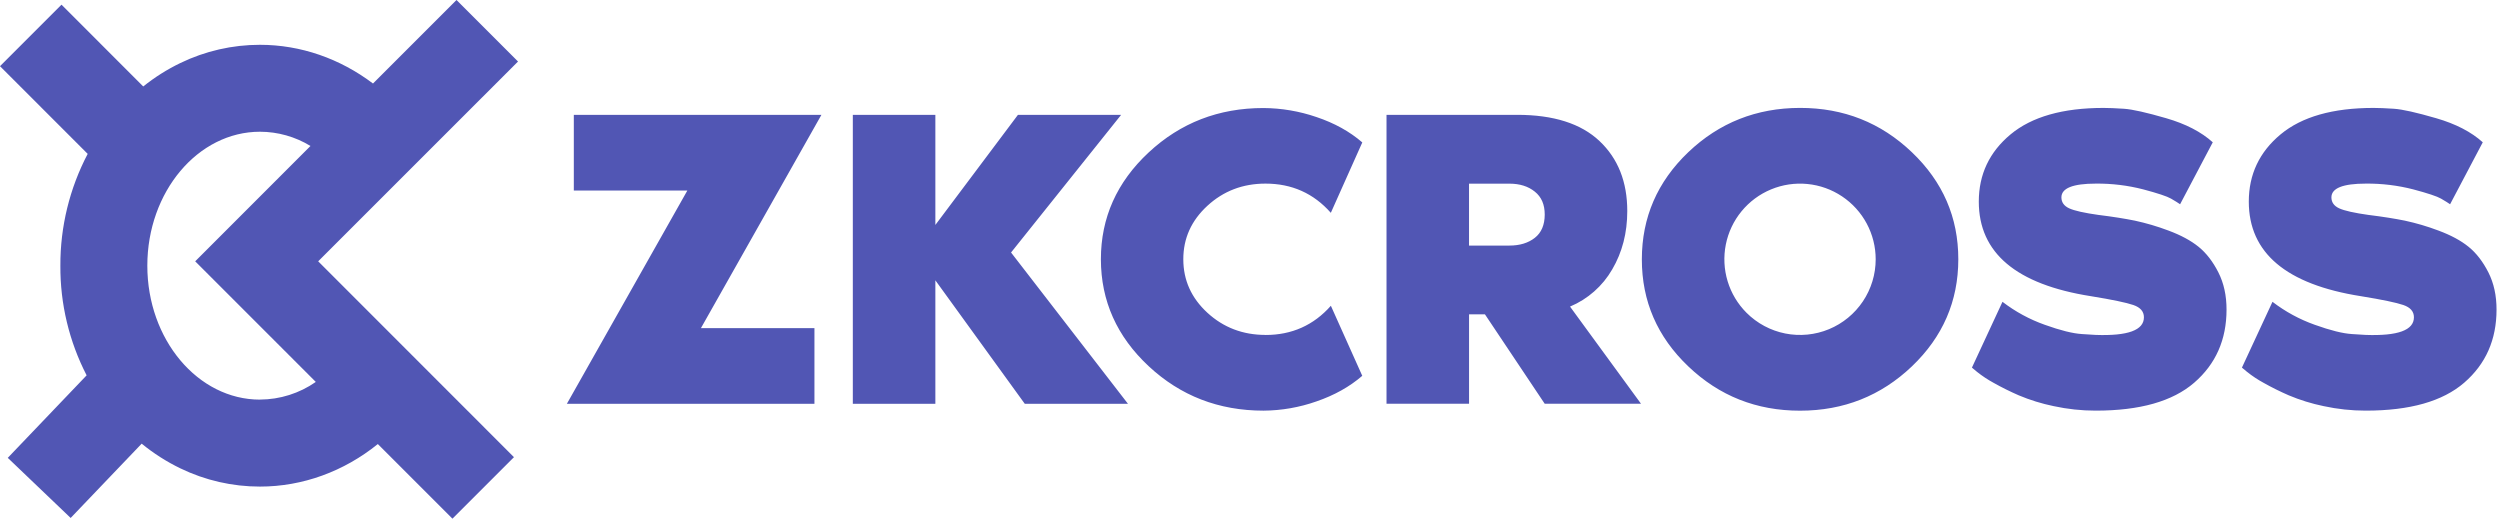 <svg width="241" height="50" viewBox="0 0 241 50" fill="none" xmlns="http://www.w3.org/2000/svg">
<g clip-path="url(#clip0_1176_106)">
<path d="M49.936 5.929L44.007 0L35.957 8.051C32.774 5.647 28.986 4.319 25.061 4.319C22.403 4.317 19.779 4.918 17.386 6.076C16.111 6.691 14.911 7.449 13.808 8.335L5.929 0.452L0 6.381L8.453 14.834C6.709 18.158 5.804 21.858 5.82 25.612C5.797 29.288 6.665 32.915 8.351 36.183L0.749 44.137L6.811 49.931L13.658 42.769C14.803 43.706 16.055 44.506 17.388 45.15C19.78 46.308 22.404 46.909 25.061 46.907C29.176 46.907 33.155 45.446 36.423 42.806L43.617 50L49.545 44.071L30.673 25.191L49.939 5.929H49.936ZM25.061 38.524C19.074 38.524 14.202 32.73 14.202 25.612C14.202 18.493 19.078 12.699 25.061 12.699C26.779 12.702 28.463 13.177 29.93 14.072L18.817 25.191L30.443 36.818C28.864 37.919 26.986 38.512 25.061 38.519V38.524ZM78.508 38.925H54.647L66.262 18.366H55.316V11.072H79.185L67.57 31.631H78.512V38.925H78.508ZM97.463 24.338L108.735 38.925H98.788L90.169 27.022V38.925H82.212V11.072H90.169V21.685L98.126 11.076H108.073L97.464 24.342L97.463 24.338ZM121.994 32.292C124.536 32.292 126.637 31.354 128.296 29.476L131.322 36.228C130.106 37.28 128.635 38.102 126.908 38.695C125.266 39.274 123.54 39.575 121.799 39.586C117.486 39.586 113.798 38.158 110.733 35.301C107.669 32.444 106.133 29.01 106.126 24.999C106.126 20.992 107.66 17.56 110.727 14.7C113.794 11.841 117.483 10.413 121.793 10.415C123.534 10.424 125.263 10.718 126.91 11.284C128.641 11.864 130.113 12.679 131.325 13.73L128.292 20.516C126.632 18.637 124.532 17.698 121.99 17.7C119.809 17.7 117.943 18.412 116.394 19.836C114.844 21.26 114.07 22.979 114.071 24.994C114.071 27.01 114.845 28.729 116.394 30.151C117.942 31.573 119.808 32.285 121.99 32.287L121.994 32.292ZM151.353 29.558L158.194 38.922H148.911L143.149 30.303H141.617V38.922H133.66V11.07H146.255C149.763 11.07 152.409 11.912 154.194 13.598C155.979 15.283 156.871 17.534 156.869 20.35C156.869 22.448 156.386 24.32 155.42 25.966C154.494 27.573 153.068 28.832 151.36 29.551L151.353 29.558ZM145.51 23.673C146.507 23.673 147.322 23.424 147.956 22.928C148.59 22.431 148.908 21.685 148.912 20.692C148.912 19.7 148.591 18.985 147.956 18.474C147.321 17.962 146.507 17.705 145.51 17.705H141.614V23.678L145.51 23.673ZM162.749 14.673C165.735 11.829 169.328 10.406 173.526 10.402C177.725 10.399 181.317 11.822 184.304 14.673C187.29 17.517 188.783 20.957 188.781 24.994C188.779 29.03 187.288 32.472 184.306 35.319C181.32 38.163 177.727 39.587 173.529 39.59C169.33 39.593 165.738 38.17 162.751 35.319C159.765 32.475 158.272 29.035 158.274 24.999C158.276 20.962 159.767 17.52 162.749 14.673ZM168.365 30.152C169.385 31.173 170.684 31.867 172.099 32.149C173.514 32.43 174.981 32.286 176.314 31.734C177.646 31.182 178.785 30.247 179.587 29.047C180.388 27.848 180.816 26.437 180.816 24.995C180.816 23.795 180.52 22.614 179.955 21.557C179.389 20.499 178.572 19.597 177.574 18.931C176.577 18.264 175.431 17.854 174.237 17.737C173.043 17.619 171.839 17.798 170.731 18.257C169.623 18.716 168.645 19.441 167.884 20.368C167.123 21.295 166.603 22.396 166.369 23.572C166.135 24.749 166.195 25.965 166.543 27.112C166.891 28.26 167.517 29.304 168.365 30.152ZM202.368 20.728C203.694 20.893 204.836 21.076 205.789 21.268C206.889 21.505 207.969 21.823 209.022 22.22C210.224 22.664 211.198 23.188 211.944 23.792C212.689 24.397 213.325 25.219 213.851 26.259C214.377 27.298 214.64 28.493 214.638 29.845C214.638 32.745 213.599 35.094 211.522 36.892C209.444 38.69 206.28 39.587 202.028 39.585C200.663 39.586 199.302 39.44 197.968 39.15C196.818 38.913 195.694 38.566 194.611 38.111C193.784 37.752 192.975 37.35 192.188 36.908C191.627 36.604 191.093 36.25 190.592 35.853L190.094 35.437L193.039 29.094C194.275 30.044 195.653 30.792 197.123 31.312C198.627 31.852 199.822 32.15 200.708 32.204L202.033 32.286C205.129 32.397 206.676 31.83 206.674 30.585C206.674 30.032 206.336 29.638 205.659 29.404C204.982 29.171 203.621 28.887 201.575 28.554C194.363 27.42 190.757 24.381 190.756 19.436C190.756 16.811 191.779 14.65 193.824 12.951C195.87 11.253 198.856 10.404 202.784 10.404C203.283 10.404 203.936 10.431 204.755 10.485C205.574 10.54 206.922 10.846 208.816 11.394C210.709 11.942 212.208 12.72 213.311 13.717L210.161 19.69C209.969 19.553 209.676 19.375 209.292 19.15C208.908 18.926 208.012 18.631 206.617 18.258C205.121 17.872 203.58 17.684 202.035 17.7C199.826 17.7 198.721 18.142 198.72 19.026C198.72 19.497 198.966 19.849 199.465 20.081C199.964 20.314 200.928 20.529 202.365 20.73L202.368 20.728ZM228.397 20.728C229.723 20.893 230.864 21.076 231.817 21.268C232.917 21.505 233.998 21.823 235.05 22.22C236.253 22.664 237.227 23.188 237.972 23.792C238.717 24.397 239.353 25.219 239.88 26.259C240.406 27.298 240.668 28.493 240.666 29.845C240.666 32.745 239.628 35.094 237.55 36.892C235.472 38.69 232.308 39.587 228.057 39.585C226.692 39.586 225.33 39.44 223.996 39.15C222.846 38.913 221.722 38.566 220.64 38.111C219.812 37.752 219.003 37.35 218.217 36.908C217.655 36.604 217.121 36.25 216.621 35.853L216.122 35.437L219.067 29.094C220.303 30.044 221.682 30.792 223.151 31.312C224.656 31.852 225.851 32.15 226.736 32.204L228.062 32.286C231.157 32.397 232.704 31.83 232.703 30.585C232.703 30.032 232.364 29.638 231.687 29.404C231.01 29.171 229.649 28.887 227.603 28.554C220.392 27.42 216.785 24.381 216.784 19.436C216.784 16.811 217.807 14.65 219.853 12.951C221.898 11.253 224.885 10.404 228.812 10.404C229.311 10.404 229.964 10.431 230.784 10.485C231.603 10.54 232.951 10.846 234.844 11.394C236.737 11.942 238.237 12.72 239.339 13.717L236.189 19.69C235.997 19.553 235.705 19.375 235.32 19.15C234.936 18.926 234.04 18.631 232.646 18.258C231.149 17.872 229.609 17.684 228.063 17.7C225.854 17.7 224.749 18.142 224.748 19.026C224.748 19.497 224.995 19.849 225.493 20.081C225.992 20.314 226.957 20.529 228.393 20.73L228.397 20.728Z" fill="#5156B4"/>
</g>
<defs>
<clipPath id="clip0_1176_106">
<rect width="240.666" height="50" fill="white"/>
</clipPath>
</defs>
</svg>
